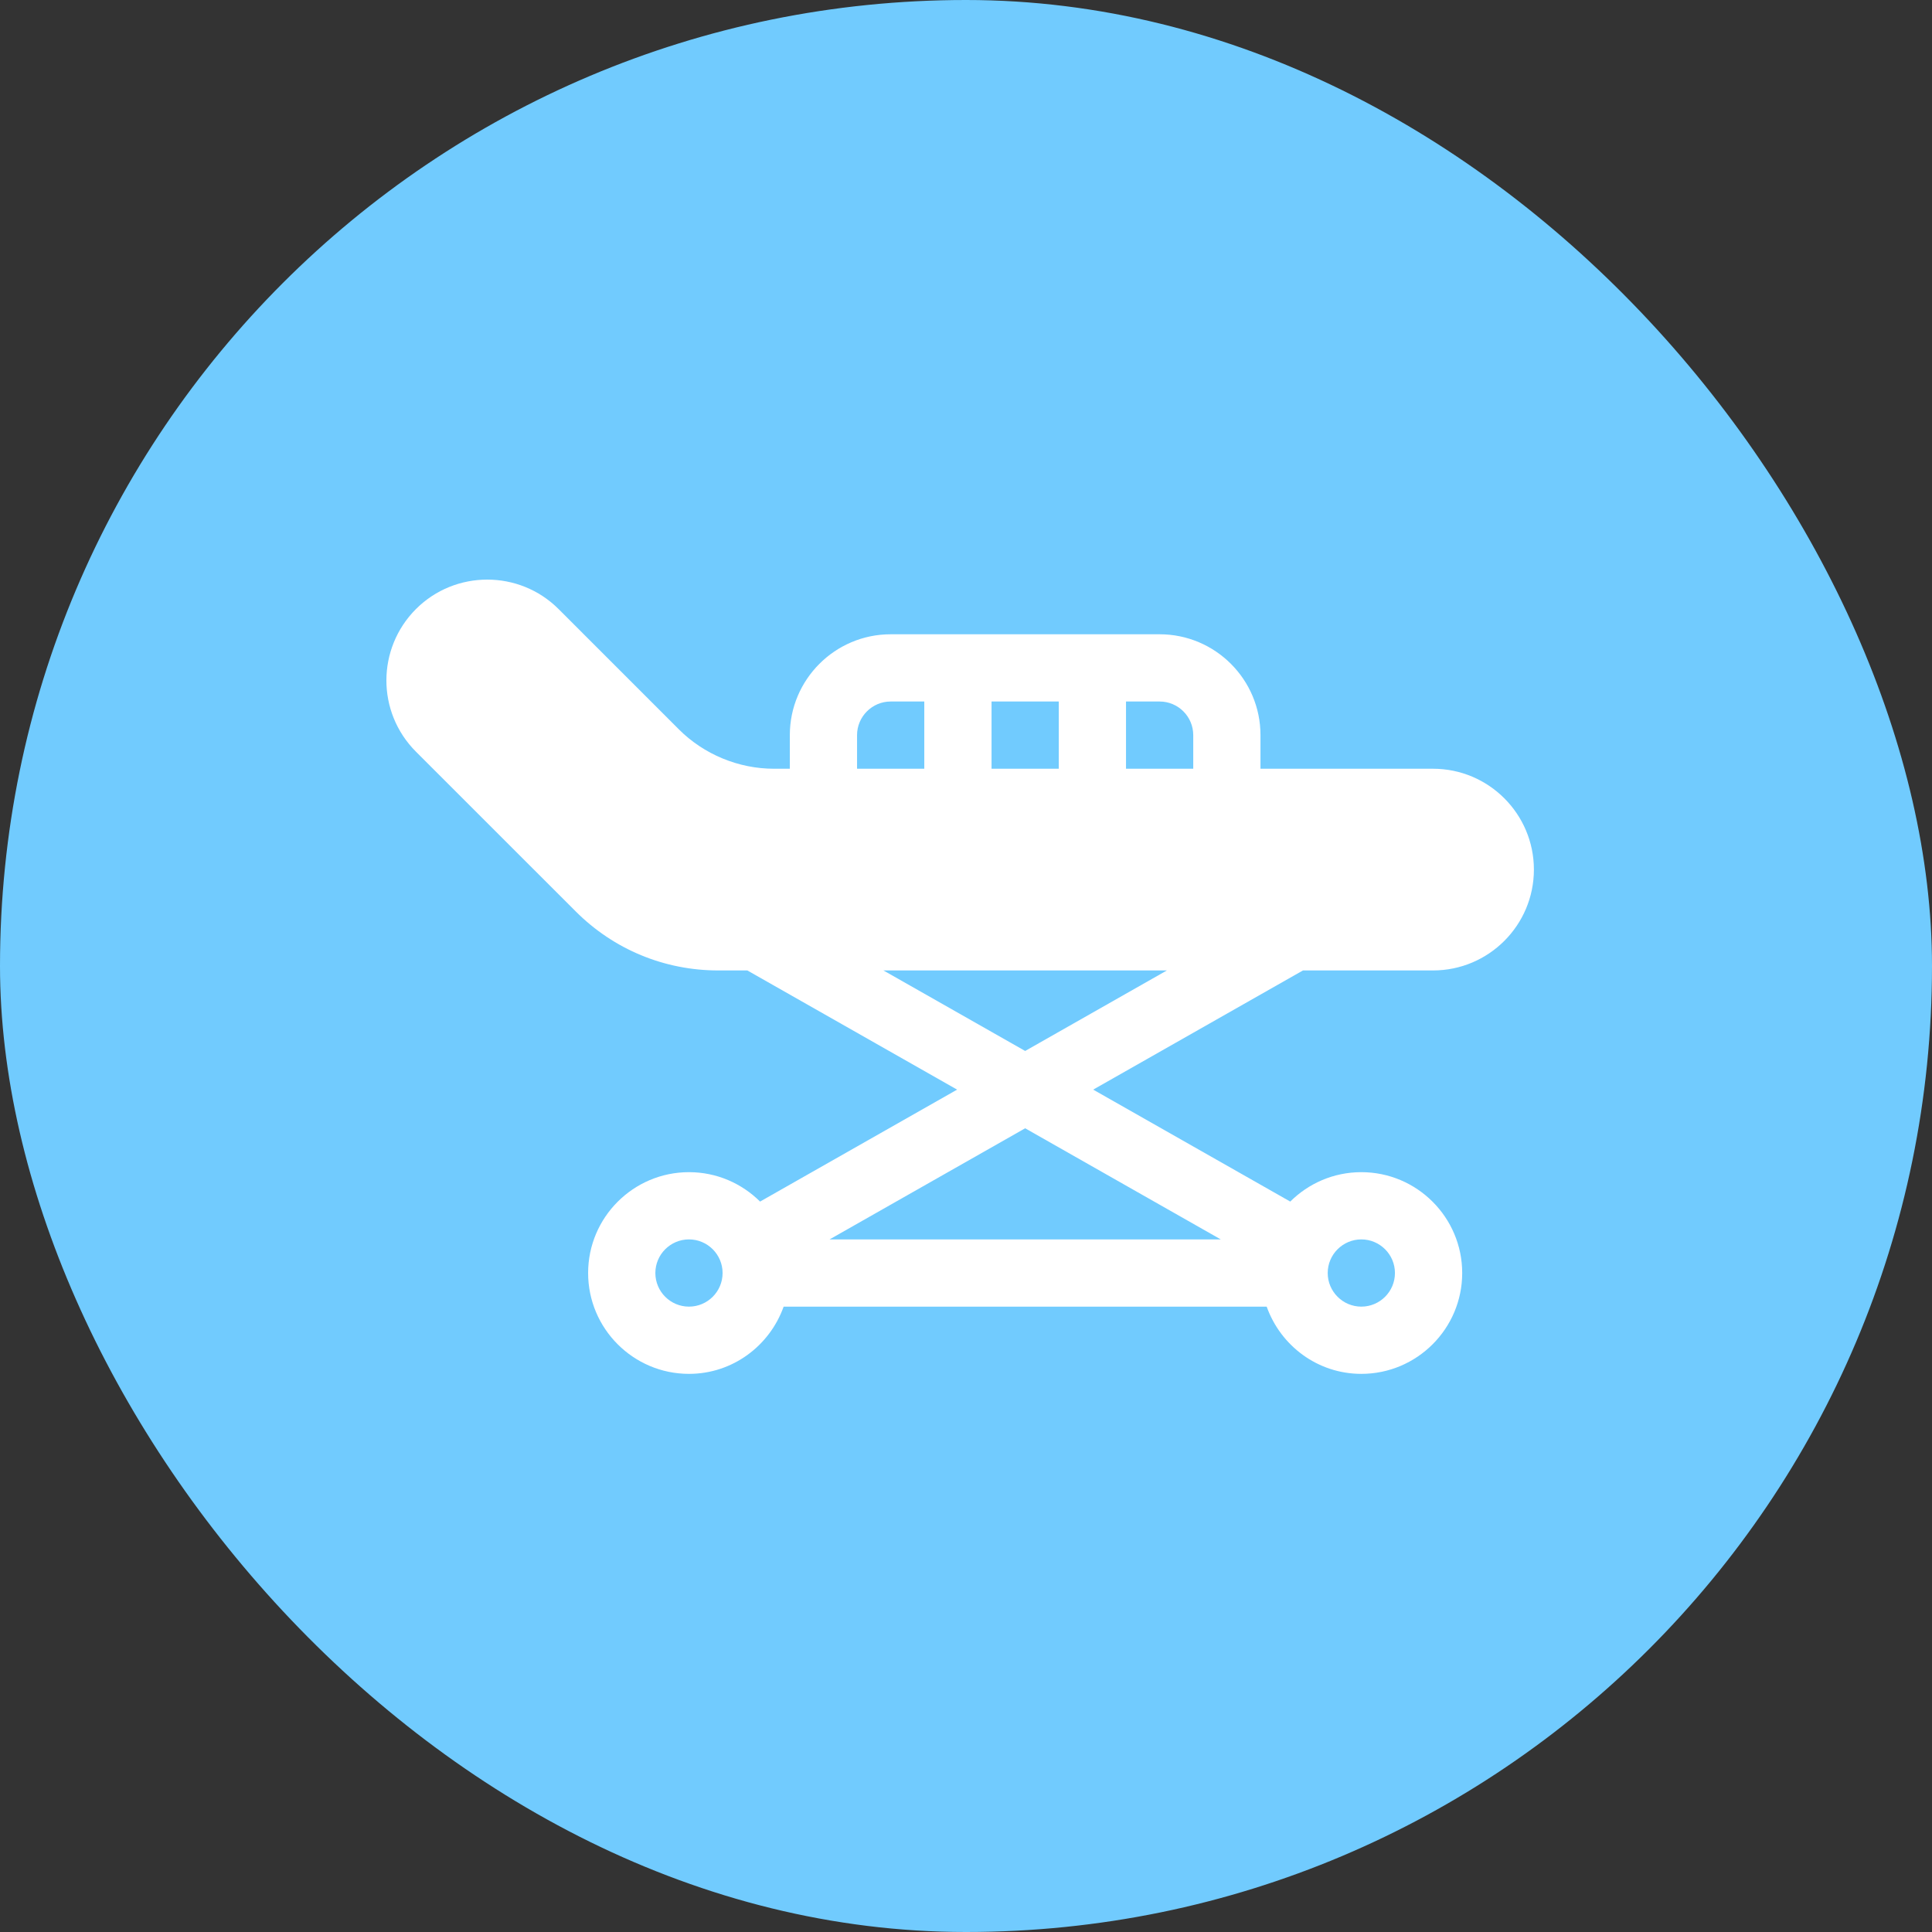 <svg xmlns="http://www.w3.org/2000/svg" width="90" height="90" viewBox="0 0 90 90" fill="none"><rect x="0" y="0" width="90" height="90" fill="#333333" stroke="none"/><rect width="90" height="90" rx="45" fill="#71CBFE"></rect><path d="M66.757 45.207C69.348 45.207 71.455 43.1 71.455 40.509C71.455 37.918 69.348 35.811 66.757 35.811H58.718V34.245C58.718 31.654 56.611 29.547 54.02 29.547H41.491C38.901 29.547 36.793 31.654 36.793 34.245V35.811H36.053C34.404 35.811 32.789 35.142 31.624 33.976L26.02 28.372C24.191 26.543 21.206 26.543 19.377 28.372C17.552 30.2 17.53 33.167 19.377 35.017L26.816 42.454C28.59 44.23 30.951 45.207 33.459 45.207H34.814L44.586 50.759L35.407 55.974C34.556 55.128 33.386 54.604 32.095 54.604C29.504 54.604 27.397 56.711 27.397 59.302C27.397 61.892 29.504 64 32.095 64C34.134 64 35.856 62.687 36.505 60.868H59.007C59.655 62.687 61.377 64 63.416 64C66.007 64 68.115 61.892 68.115 59.302C68.115 56.711 66.007 54.604 63.416 54.604C62.125 54.604 60.955 55.128 60.105 55.974L50.925 50.759L60.697 45.207H66.757ZM32.095 60.868C31.232 60.868 30.529 60.166 30.529 59.302C30.529 58.438 31.232 57.736 32.095 57.736C32.958 57.736 33.661 58.438 33.661 59.302C33.661 60.166 32.958 60.868 32.095 60.868ZM63.416 57.736C64.279 57.736 64.982 58.438 64.982 59.302C64.982 60.166 64.279 60.868 63.416 60.868C62.554 60.868 61.85 60.166 61.85 59.302C61.85 58.438 62.554 57.736 63.416 57.736ZM46.19 32.679H49.322V35.811H46.19V32.679ZM39.925 34.245C39.925 33.381 40.629 32.679 41.491 32.679H43.057V35.811H39.925V34.245ZM56.867 57.736H38.645L47.756 52.56L56.867 57.736ZM47.756 48.958L41.153 45.207H54.358L47.756 48.958ZM55.586 35.811H52.454V32.679H54.02C54.883 32.679 55.586 33.381 55.586 34.245V35.811Z" fill="white"></path></svg>